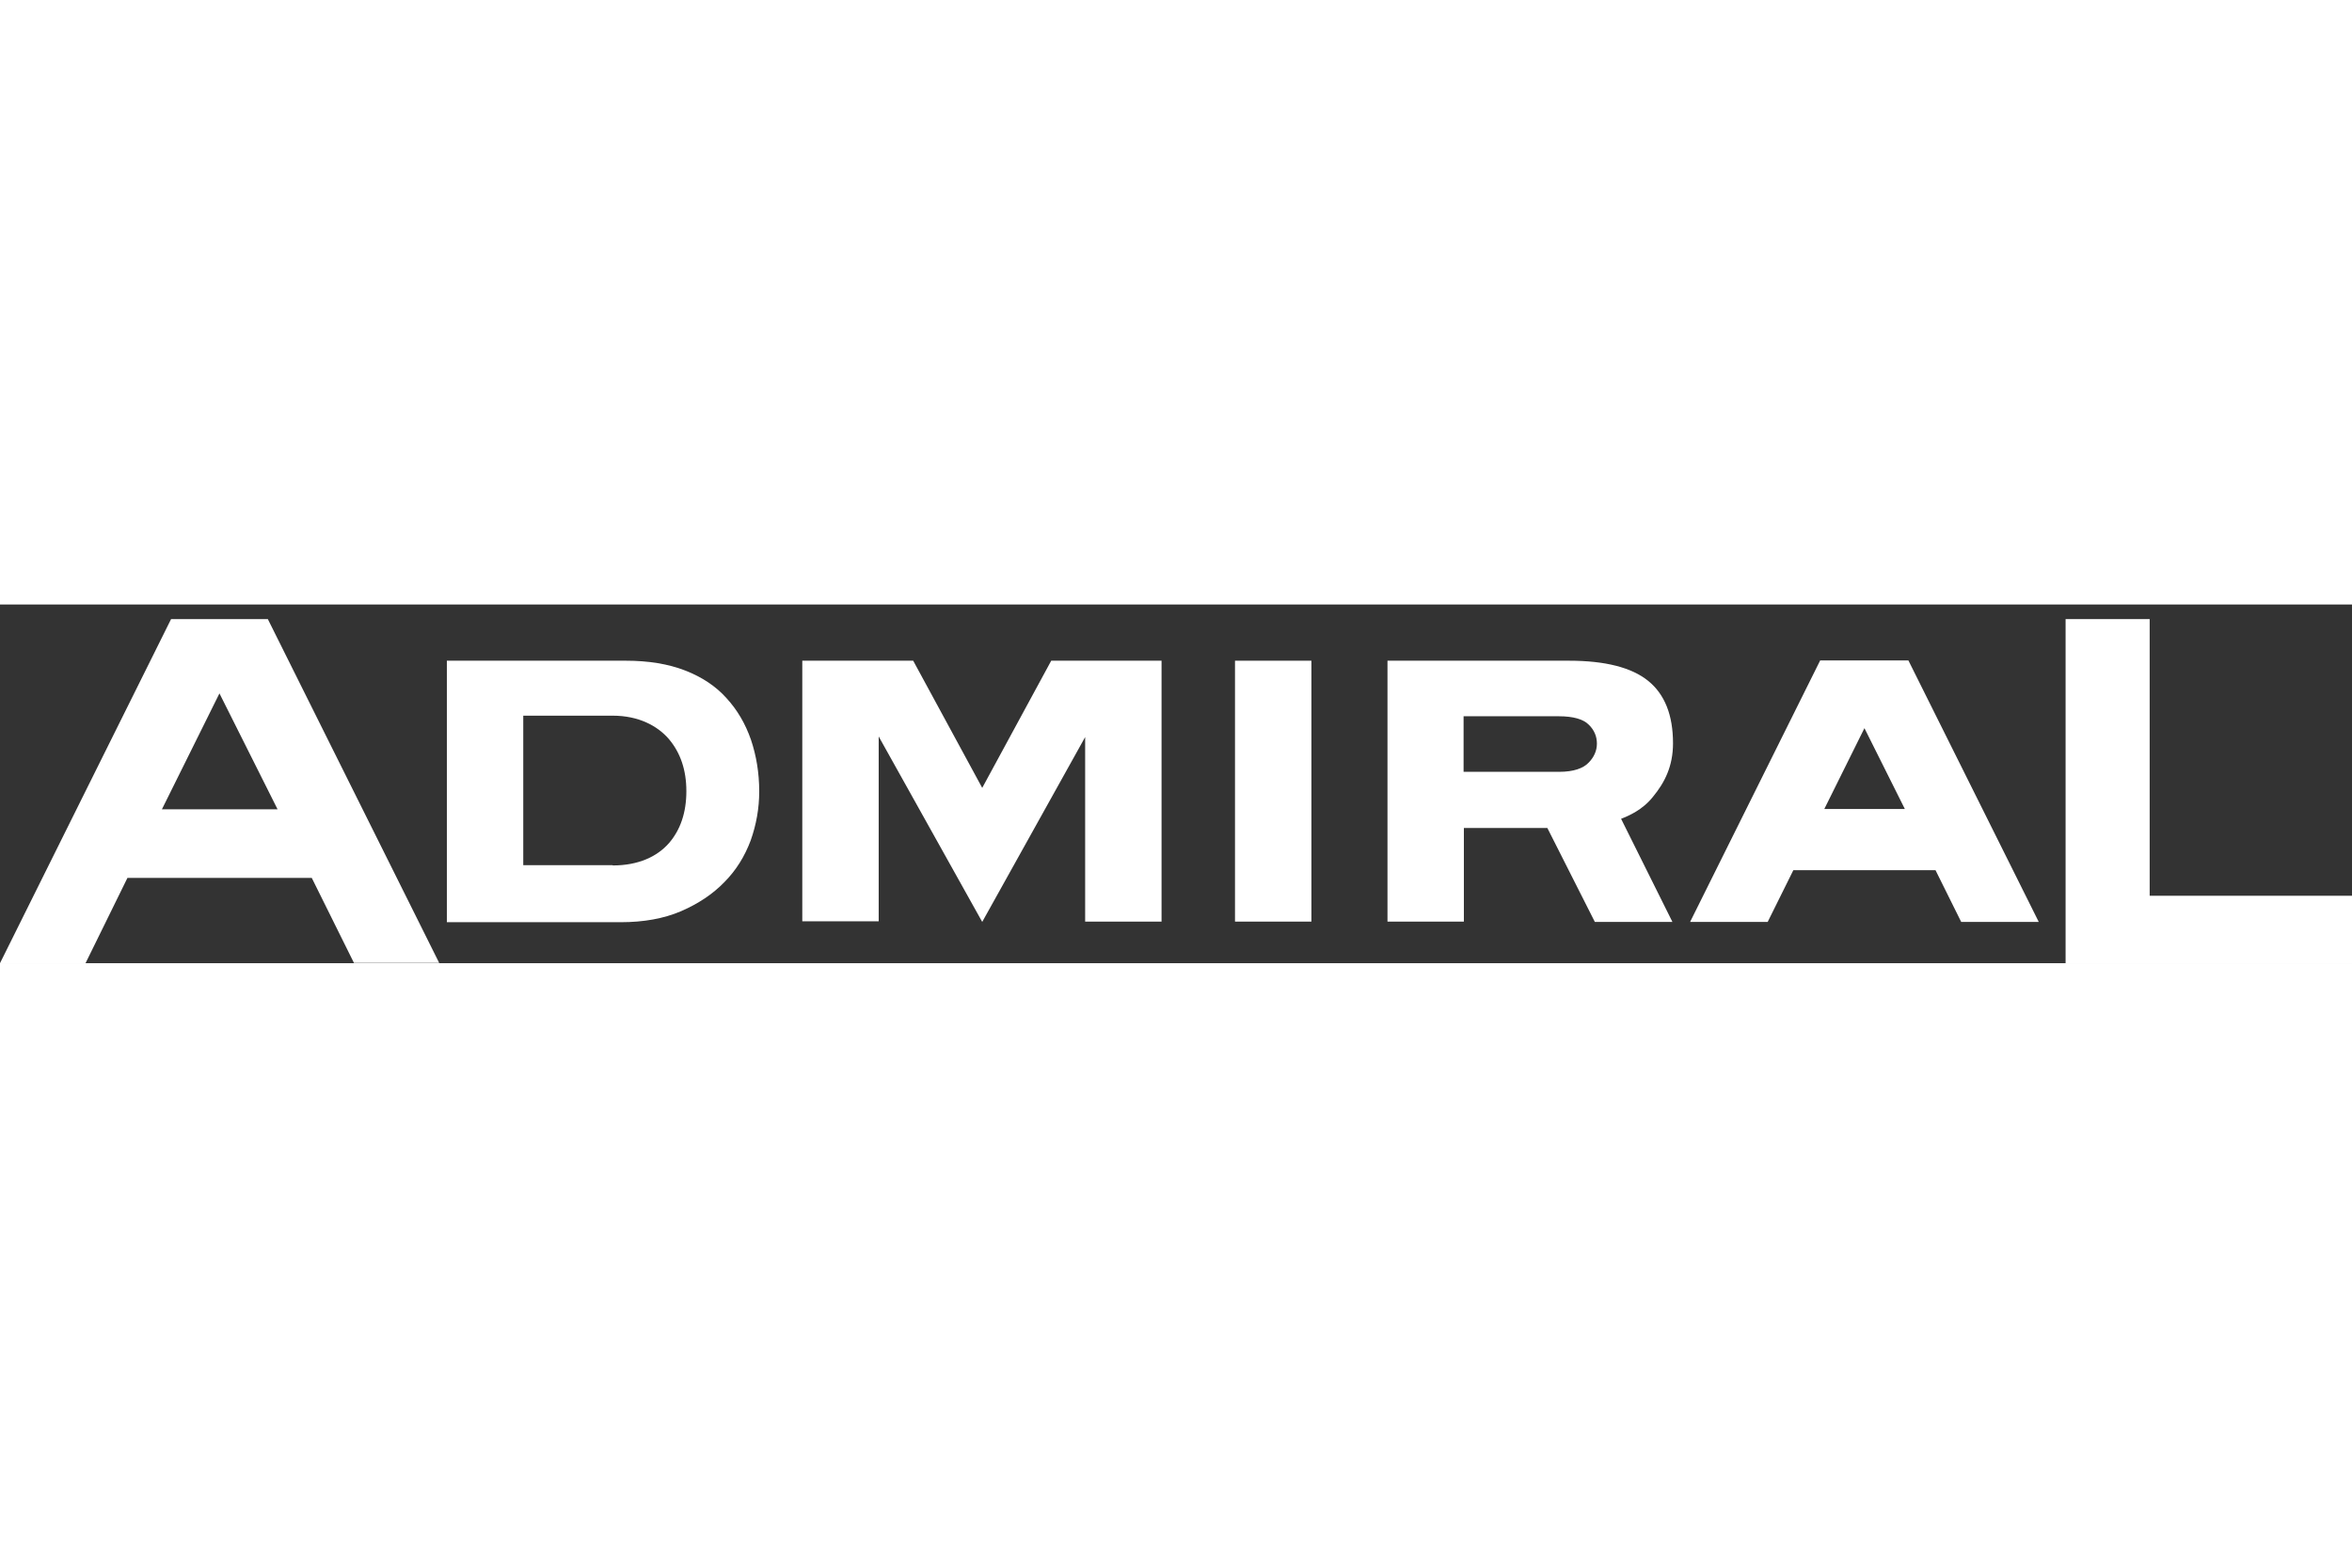 <?xml version="1.0" encoding="UTF-8"?>
<svg xmlns="http://www.w3.org/2000/svg" xmlns:xlink="http://www.w3.org/1999/xlink" width="300" height="200" viewBox="0 0 118 18" version="1.1">
    <rect x="0" y="0" width="118" height="18" fill="#333333" stroke="none"/>
    <title>Admiral Online Logo Final</title>
    <g id="🐝-[SM]-Small-mobile" stroke="none" stroke-width="1" fill="none" fill-rule="evenodd">
        <g id="[SM]Mbase_homepage_not-logged-in_1" transform="translate(-10, -21)" fill="#FFFFFF" fill-rule="nonzero">
            <g id="Group" transform="translate(10, 21.733)">
                <path d="M22.419,2.088 L31.402,2.088 C32.541,2.088 33.532,2.252 34.376,2.58 C35.219,2.908 35.915,3.37 36.448,3.966 C36.995,4.563 37.395,5.249 37.676,6.054 C37.942,6.844 38.09,7.709 38.09,8.649 C38.09,9.499 37.942,10.319 37.661,11.109 C37.365,11.899 36.936,12.6 36.344,13.197 C35.752,13.808 35.027,14.285 34.169,14.658 C33.296,15.031 32.289,15.21 31.135,15.21 L22.419,15.21 L22.419,2.088 L22.419,2.088 Z M30.736,12.362 C32.038,12.362 32.97,11.914 33.562,11.243 C34.139,10.572 34.435,9.707 34.435,8.634 C34.435,7.575 34.139,6.71 33.562,6.024 C32.985,5.353 32.038,4.846 30.736,4.846 L26.252,4.846 L26.252,12.347 L30.736,12.347 L30.736,12.362 Z" id="Shape"/>
                <path d="M73.443,15.18 L69.61,15.18 L69.61,2.088 L78.711,2.088 C80.546,2.088 81.863,2.431 82.692,3.102 C83.52,3.773 83.935,4.816 83.935,6.233 C83.935,7.381 83.52,8.201 82.929,8.917 C82.411,9.573 81.715,9.871 81.33,10.021 L83.905,15.195 L80.013,15.195 L77.631,10.483 L73.443,10.483 L73.443,15.18 Z M78.223,7.664 C78.948,7.664 79.436,7.486 79.703,7.202 C79.969,6.934 80.117,6.606 80.117,6.248 C80.117,5.89 79.984,5.562 79.703,5.294 C79.436,5.025 78.933,4.876 78.208,4.876 L73.428,4.876 L73.428,7.664 L78.223,7.664 Z" id="Shape"/>
                <path d="M13.437,0 L8.583,0 L0,17.267 L4.291,17.267 L6.393,12.988 L15.642,12.988 L17.758,17.253 L22.034,17.253 L13.437,0 Z M8.124,9.543 L11.01,3.728 L13.925,9.543 L8.124,9.543 Z" id="Shape"/>
                <path d="M95.744,2.073 L91.319,2.073 L84.793,15.195 L88.685,15.195 L89.972,12.6 L97.105,12.6 L98.393,15.195 L102.284,15.195 L95.744,2.073 Z M91.526,9.528 L93.539,5.473 L95.566,9.528 L91.526,9.528 Z" id="Shape"/>
                <rect id="Rectangle" x="61.96" y="2.088" width="3.833" height="13.092"/>
                <polygon id="Path" points="52.74 2.088 49.278 8.47 45.815 2.088 40.251 2.088 40.251 15.165 44.084 15.165 44.084 5.89 49.278 15.195 54.442 5.92 54.442 15.18 58.275 15.18 58.275 2.088"/>
                <polygon id="Path" points="107.849 13.883 107.849 0 103.631 0 103.631 17.267 118 17.267 118 13.883"/>
            </g>
        </g>
    </g>
</svg>
